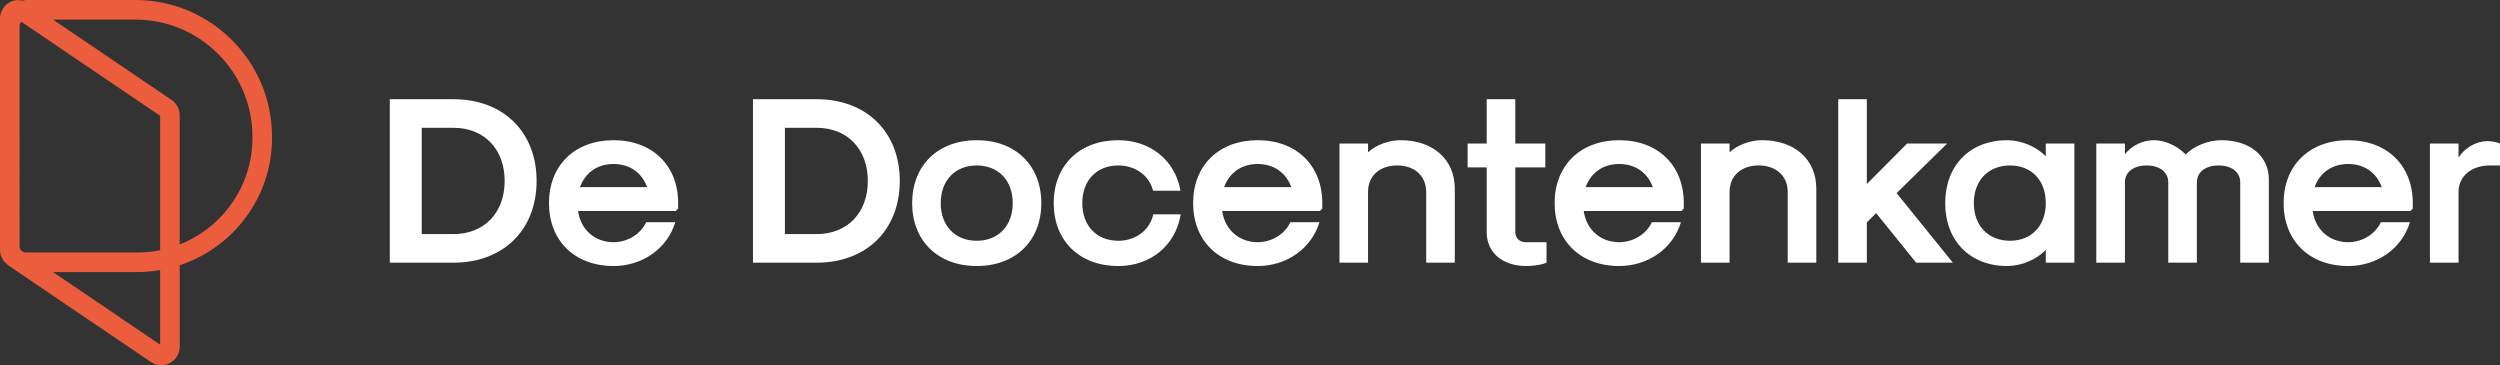 <?xml version="1.0" encoding="UTF-8"?>
<svg id="Laag_2" data-name="Laag 2" xmlns="http://www.w3.org/2000/svg" viewBox="0 0 1080 157.77">
  <rect x="0" y="0" width="1080" height="157.77" fill="#333333" stroke="none"/>
  <defs>
    <style>
      .cls-1 {
        fill: #eb5d3d;
      }

      .cls-2 {
        fill: #ffffff;
      }
    </style>
  </defs>
  <g id="Layer_1" data-name="Layer 1">
    <g>
      <path class="cls-1" d="M109.06,59.57c0,20.91-13.06,38.79-31.43,46.03v-55.82c0-2.65-1.31-5.12-3.5-6.6L22.9,8.46h35.58c27.89,0,50.58,22.69,50.58,50.58v.52ZM69.18,50.03v58.08c-3.11.62-6.32.95-9.61.95H10.98c-.57,0-1.05-.28-1.48-.61l-.35-.24c-.41-.45-.69-1.02-.69-1.67V11.19c0-.7.31-1.3.74-1.79l59.98,40.63ZM22.9,117.53h36.67c3.28,0,6.48-.34,9.61-.86v32.22l-46.28-31.35ZM117.52,59.57v-.52C117.52,26.49,91.03,0,58.48,0H11.18c-.49,0-.91.22-1.39.28C7.95-.16,5.98.02,4.24.94,1.62,2.32,0,5.02,0,7.98v100.02c0,2.48,1.23,4.74,3.18,6.25.03.03.05.05.07.08.1.08.14.2.25.27l61.69,41.79c1.35.92,2.9,1.37,4.47,1.37,1.28,0,2.56-.31,3.74-.93,2.61-1.38,4.24-4.08,4.24-7.04v-35.2c23.13-7.62,39.89-29.39,39.89-55.03"/>
      <path class="cls-2" d="M1049.73,113.48h12.36v-30.48c0-6.89,5.46-11.53,13.69-11.53h4.22v-9.47c-1.44-.62-3.61-1.03-5.46-1.03-4.74,0-9.78,2.88-12.46,7.1v-6.07h-12.36v51.47ZM999.9,80.84c2.37-6.38,7.62-9.99,14.52-9.99s12.15,3.61,14.52,9.99h-29.04ZM1014.42,114.92c12.56,0,23.27-7.62,26.67-18.94h-12.56c-2.37,5.14-8.03,8.65-14.11,8.65-8.03,0-14.21-5.36-15.34-13.49h42.21l1.03-1.03v-2.37c0-16.26-11.11-27.17-27.9-27.17s-27.9,10.91-27.9,27.17,11.12,27.18,27.9,27.18M905.6,113.48h12.36v-34.69c0-4.43,3.7-7.31,9.36-7.31s9.37,2.88,9.37,7.31v34.69h12.36v-34.69c0-4.43,3.7-7.31,9.36-7.31s9.37,2.88,9.37,7.31v34.69h12.36v-35.93c0-10.19-8.24-16.98-20.49-16.98-5.66,0-11.84,2.47-15.44,6.18-3.5-3.71-8.95-6.18-13.69-6.18s-9.47,2.16-12.56,6.07v-4.63h-12.36v51.47ZM868.34,104.01c-9.37,0-15.65-6.49-15.65-16.27s6.28-16.26,15.65-16.26,15.44,6.49,15.44,16.26-6.18,16.27-15.44,16.27M867.1,114.92c6.07,0,12.77-2.78,16.68-7v5.56h12.35v-51.47h-12.35v5.56c-3.91-4.22-10.61-7-16.68-7-16.06,0-26.77,10.91-26.77,27.17s10.71,27.18,26.77,27.18M794.11,113.48h12.36v-17.4l4.01-4.02,17.3,21.42h15.86l-24.3-30.06,21.83-21.41h-17.3l-17.4,17.5v-36.65h-12.36v70.62ZM734.81,113.48h12.36v-30.58c0-6.9,5.04-11.43,12.56-11.43s12.56,4.53,12.56,11.43v30.58h12.35v-32.02c0-12.56-9.36-20.9-23.47-20.9-5.05,0-10.61,2.06-14,5.25v-3.81h-12.36v51.47ZM684.99,80.84c2.37-6.38,7.62-9.99,14.51-9.99s12.15,3.61,14.52,9.99h-29.03ZM699.5,114.92c12.56,0,23.27-7.62,26.67-18.94h-12.56c-2.37,5.14-8.03,8.65-14.11,8.65-8.03,0-14.2-5.36-15.34-13.49h42.21l1.03-1.03v-2.37c0-16.26-11.12-27.17-27.9-27.17s-27.9,10.91-27.9,27.17,11.12,27.18,27.9,27.18M659.35,114.92c3.4,0,6.9-.62,8.75-1.44v-8.85h-8.96c-2.68,0-4.53-1.75-4.53-4.32v-28h12.97v-10.3h-12.97v-19.15h-12.36v19.15h-8.24v10.3h8.24v28c0,8.75,6.8,14.61,17.09,14.61M578.64,113.48h12.35v-30.58c0-6.9,5.05-11.43,12.56-11.43s12.56,4.53,12.56,11.43v30.58h12.36v-32.02c0-12.56-9.37-20.9-23.47-20.9-5.05,0-10.61,2.06-14,5.25v-3.81h-12.35v51.47ZM528.81,80.84c2.37-6.38,7.62-9.99,14.51-9.99s12.15,3.61,14.52,9.99h-29.03ZM543.33,114.92c12.56,0,23.27-7.62,26.67-18.94h-12.56c-2.37,5.14-8.03,8.65-14.11,8.65-8.03,0-14.21-5.36-15.34-13.49h42.21l1.03-1.03v-2.37c0-16.26-11.12-27.17-27.9-27.17s-27.9,10.91-27.9,27.17,11.11,27.18,27.9,27.18M483.1,114.92c14,0,24.81-8.95,26.97-22.34h-11.84c-1.55,6.9-7.62,11.43-15.13,11.43-9.37,0-15.55-6.49-15.55-16.27s6.18-16.26,15.55-16.26c7.41,0,13.38,4.32,15.03,10.91h11.84c-2.26-13.07-12.97-21.82-26.87-21.82-16.78,0-27.9,10.91-27.9,27.17s11.12,27.18,27.9,27.18M421.95,104.01c-9.37,0-15.55-6.49-15.55-16.27s6.18-16.26,15.55-16.26,15.55,6.49,15.55,16.26-6.18,16.27-15.55,16.27M421.95,114.92c16.78,0,27.9-10.91,27.9-27.18s-11.12-27.17-27.9-27.17-27.9,10.91-27.9,27.17,11.12,27.18,27.9,27.18M339.08,101.12v-45.91h13.69c13.28,0,22.13,9.16,22.13,22.96s-8.86,22.96-22.13,22.96h-13.69ZM325.28,113.48h27.49c21.51,0,35.93-14.11,35.93-35.31s-14.42-35.31-35.93-35.31h-27.49v70.62ZM250.54,80.84c2.37-6.38,7.62-9.99,14.52-9.99s12.15,3.61,14.51,9.99h-29.03ZM265.06,114.92c12.56,0,23.26-7.62,26.66-18.94h-12.56c-2.37,5.14-8.03,8.65-14.1,8.65-8.03,0-14.21-5.36-15.34-13.49h42.21l1.03-1.03v-2.37c0-16.26-11.12-27.17-27.9-27.17s-27.9,10.91-27.9,27.17,11.12,27.18,27.9,27.18M182.19,101.12v-45.91h13.69c13.28,0,22.13,9.16,22.13,22.96s-8.86,22.96-22.13,22.96h-13.69ZM168.39,113.48h27.49c21.51,0,35.93-14.11,35.93-35.31s-14.42-35.31-35.93-35.31h-27.49v70.62Z"/>
    </g>
  </g>
</svg>